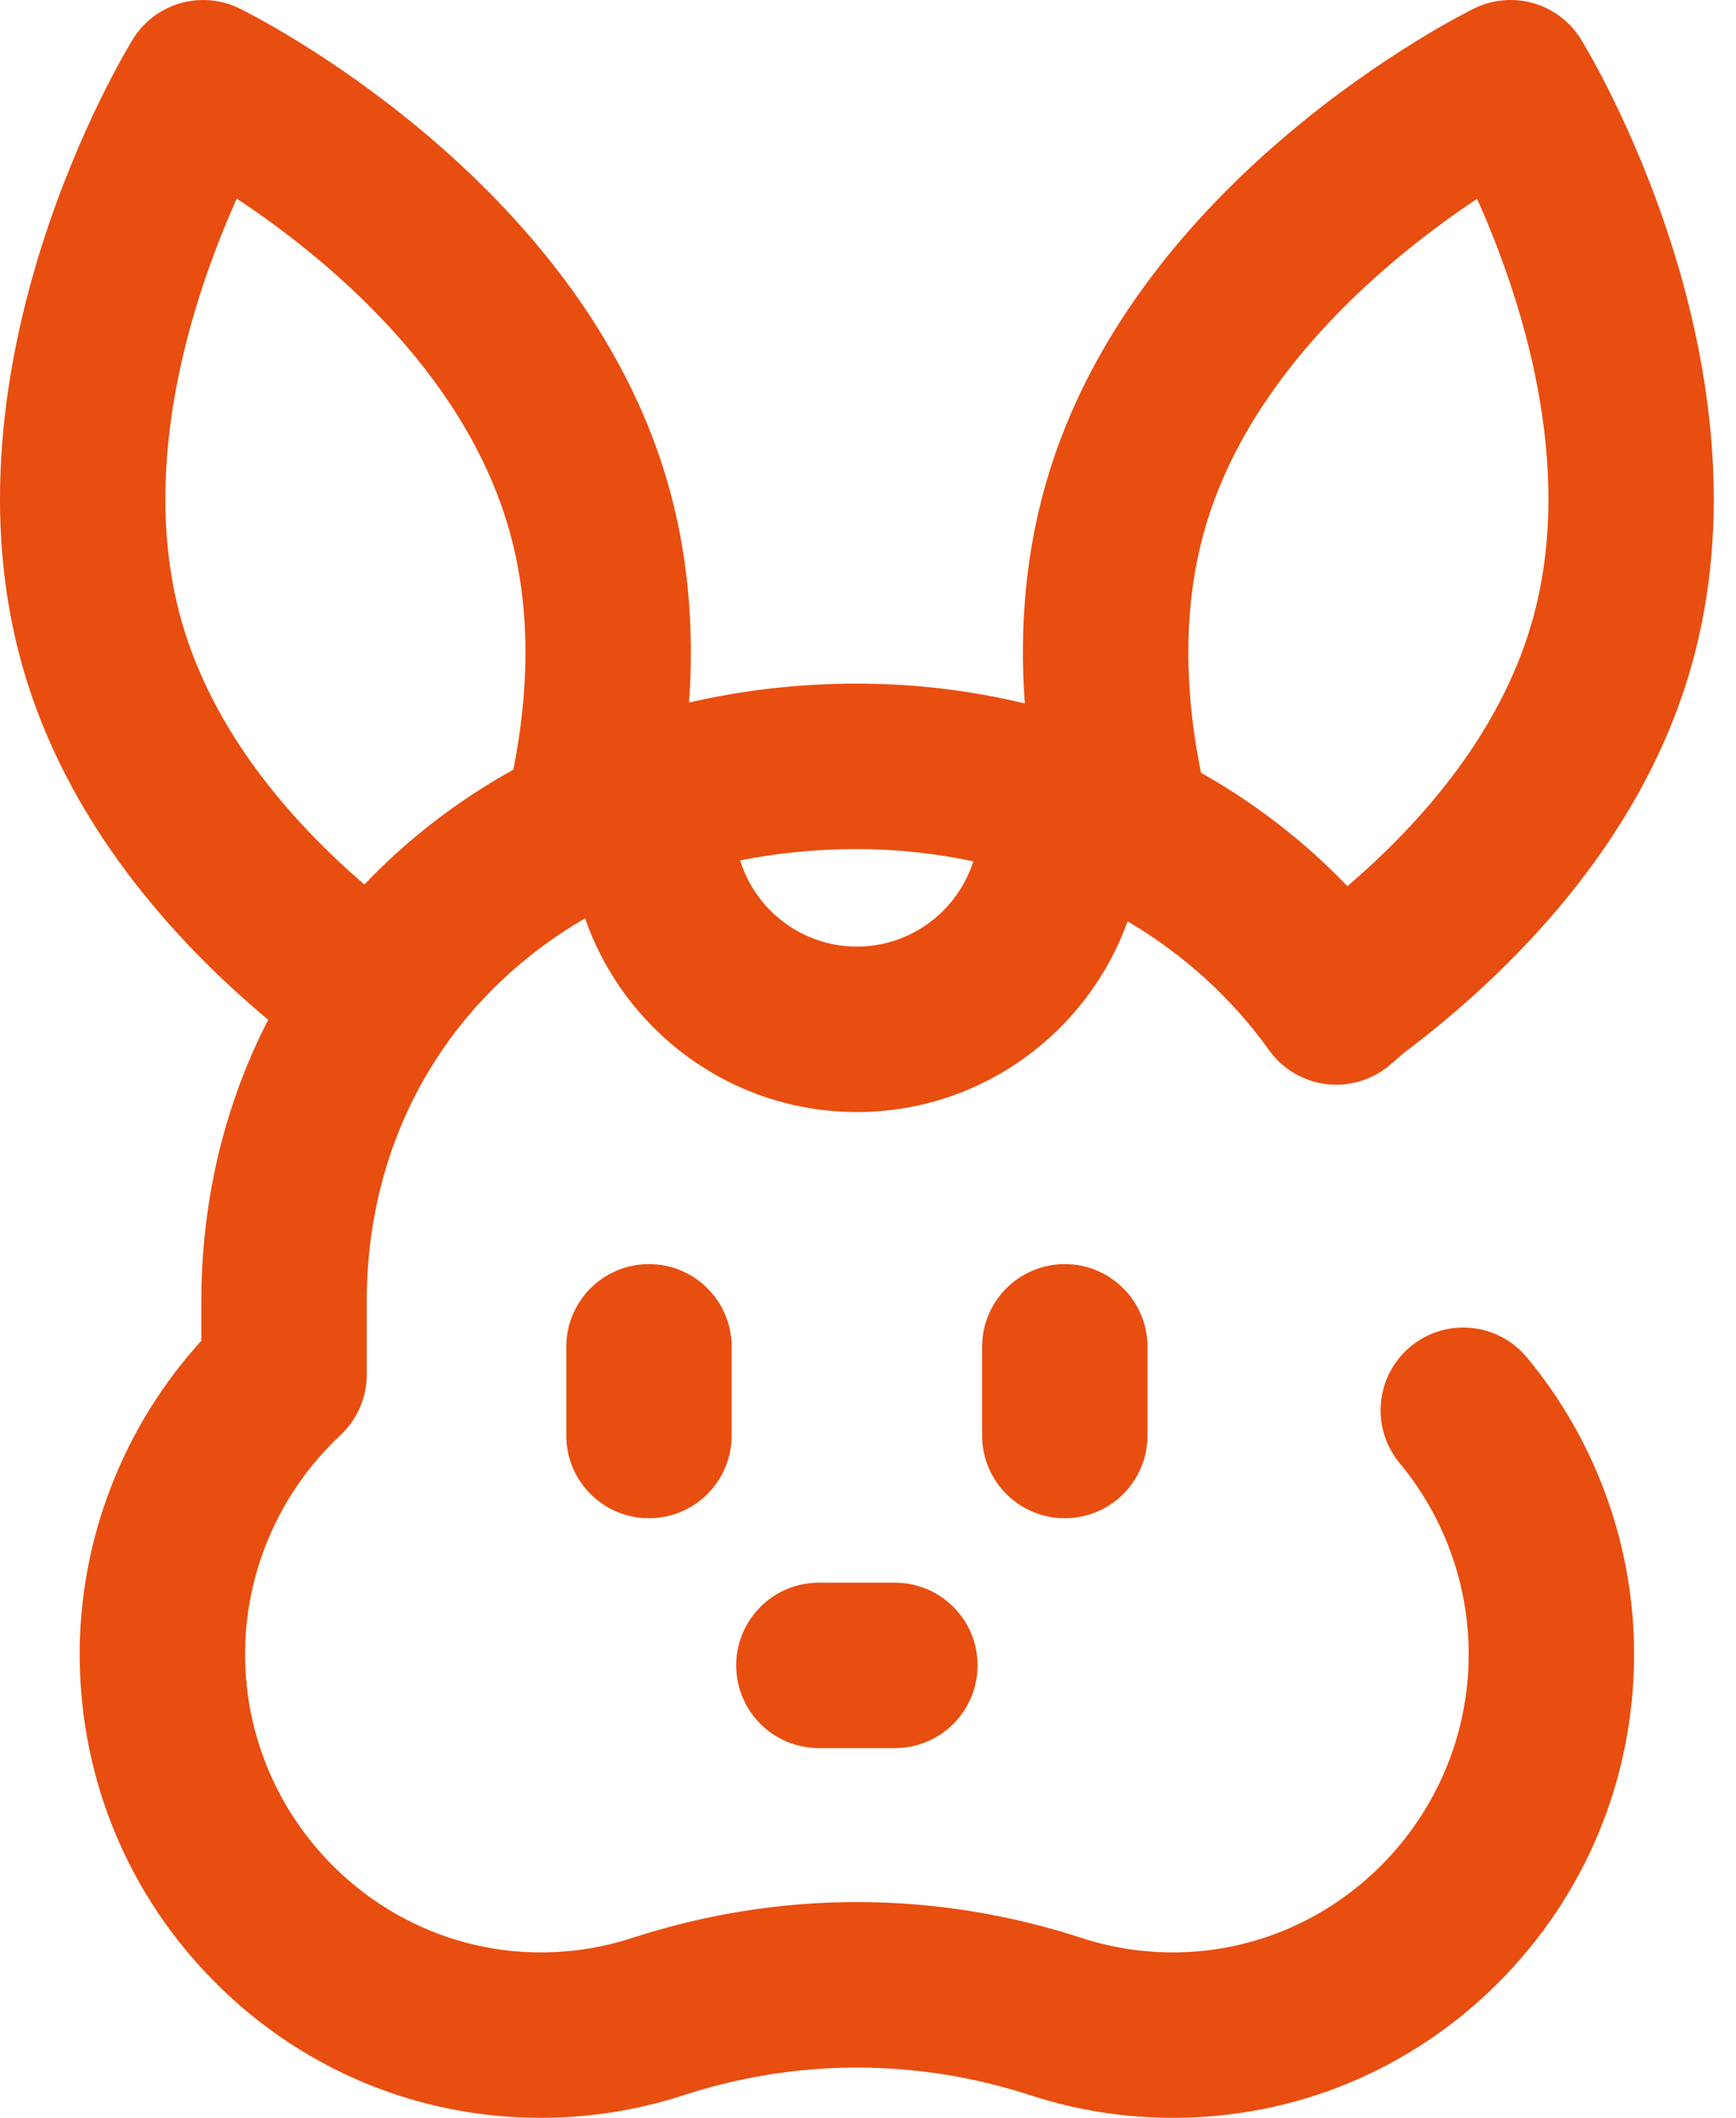 <svg width="41" height="50" viewBox="0 0 41 50" fill="none" xmlns="http://www.w3.org/2000/svg">
<path d="M19.34 37.365C18.261 37.365 17.387 38.24 17.387 39.318C17.387 40.397 18.261 41.271 19.34 41.271H21.135C22.214 41.271 23.088 40.397 23.088 39.318C23.088 38.24 22.214 37.365 21.135 37.365H19.34Z" fill="#E84E0F"/>
<path d="M13.374 31.797V33.891C13.374 34.97 14.248 35.844 15.327 35.844C16.406 35.844 17.28 34.97 17.28 33.891V31.797C17.28 30.718 16.406 29.844 15.327 29.844C14.248 29.844 13.374 30.718 13.374 31.797Z" fill="#E84E0F"/>
<path d="M23.195 31.797V33.891C23.195 34.97 24.07 35.844 25.148 35.844C26.227 35.844 27.101 34.97 27.101 33.891V31.797C27.101 30.718 26.227 29.844 25.148 29.844C24.07 29.844 23.195 30.718 23.195 31.797Z" fill="#E84E0F"/>
<path d="M29.969 24.79C30.287 25.236 30.779 25.528 31.323 25.595C31.867 25.66 32.414 25.496 32.831 25.139L33.159 24.857C35.592 23.022 38.721 19.969 39.929 15.786C41.999 8.612 37.53 1.239 37.339 0.929C36.811 0.072 35.719 -0.244 34.815 0.2C34.488 0.361 26.777 4.218 24.707 11.392C24.238 13.015 24.07 14.761 24.203 16.608C22.927 16.3 21.596 16.139 20.237 16.139C18.875 16.139 17.546 16.292 16.274 16.587C16.404 14.748 16.235 13.01 15.768 11.392C13.697 4.218 5.987 0.361 5.66 0.201C4.756 -0.243 3.664 0.072 3.136 0.929C2.945 1.239 -1.524 8.612 0.546 15.786C1.592 19.409 4.074 22.187 6.334 24.077C5.301 26.082 4.755 28.346 4.755 30.736V31.654C2.899 33.69 1.862 36.37 1.882 39.134C1.904 42.039 3.045 44.767 5.095 46.816C7.15 48.869 9.876 50 12.773 50C13.92 50 15.05 49.821 16.133 49.469C18.818 48.594 21.657 48.594 24.342 49.469C25.425 49.821 26.555 50 27.702 50C30.599 50 33.325 48.869 35.38 46.816C37.429 44.767 38.571 42.039 38.593 39.134C38.612 36.554 37.714 34.037 36.062 32.048C35.373 31.218 34.142 31.103 33.312 31.792C32.482 32.481 32.368 33.712 33.056 34.542C34.12 35.824 34.699 37.444 34.687 39.105C34.657 42.959 31.524 46.094 27.702 46.094C26.967 46.094 26.243 45.98 25.552 45.755C22.075 44.622 18.4 44.622 14.923 45.755C14.232 45.98 13.508 46.094 12.773 46.094C8.951 46.094 5.818 42.959 5.788 39.105C5.774 37.136 6.595 35.232 8.041 33.882C8.437 33.513 8.661 32.996 8.661 32.455V30.736C8.661 26.784 10.643 23.524 13.819 21.681C14.74 24.339 17.27 26.254 20.238 26.254C23.179 26.254 25.69 24.373 26.631 21.751C27.949 22.53 29.09 23.557 29.969 24.79ZM9.359 20.147C9.097 20.384 8.846 20.629 8.606 20.883C6.87 19.387 5.048 17.295 4.299 14.702C3.221 10.966 4.593 6.916 5.592 4.689C7.623 6.034 10.931 8.719 12.015 12.475C12.502 14.16 12.538 16.073 12.125 18.171C11.127 18.724 10.199 19.385 9.359 20.147ZM20.238 22.348C18.943 22.348 17.845 21.49 17.481 20.314C18.357 20.138 19.278 20.046 20.238 20.046C21.178 20.046 22.099 20.145 22.987 20.336C22.616 21.501 21.524 22.348 20.238 22.348ZM28.46 12.475C29.538 8.741 32.852 6.047 34.885 4.694C35.885 6.924 37.254 10.969 36.176 14.702C35.418 17.327 33.556 19.437 31.823 20.922C30.813 19.868 29.646 18.968 28.364 18.243C27.936 16.117 27.968 14.178 28.46 12.475Z" fill="#E84E0F"/>
</svg>
